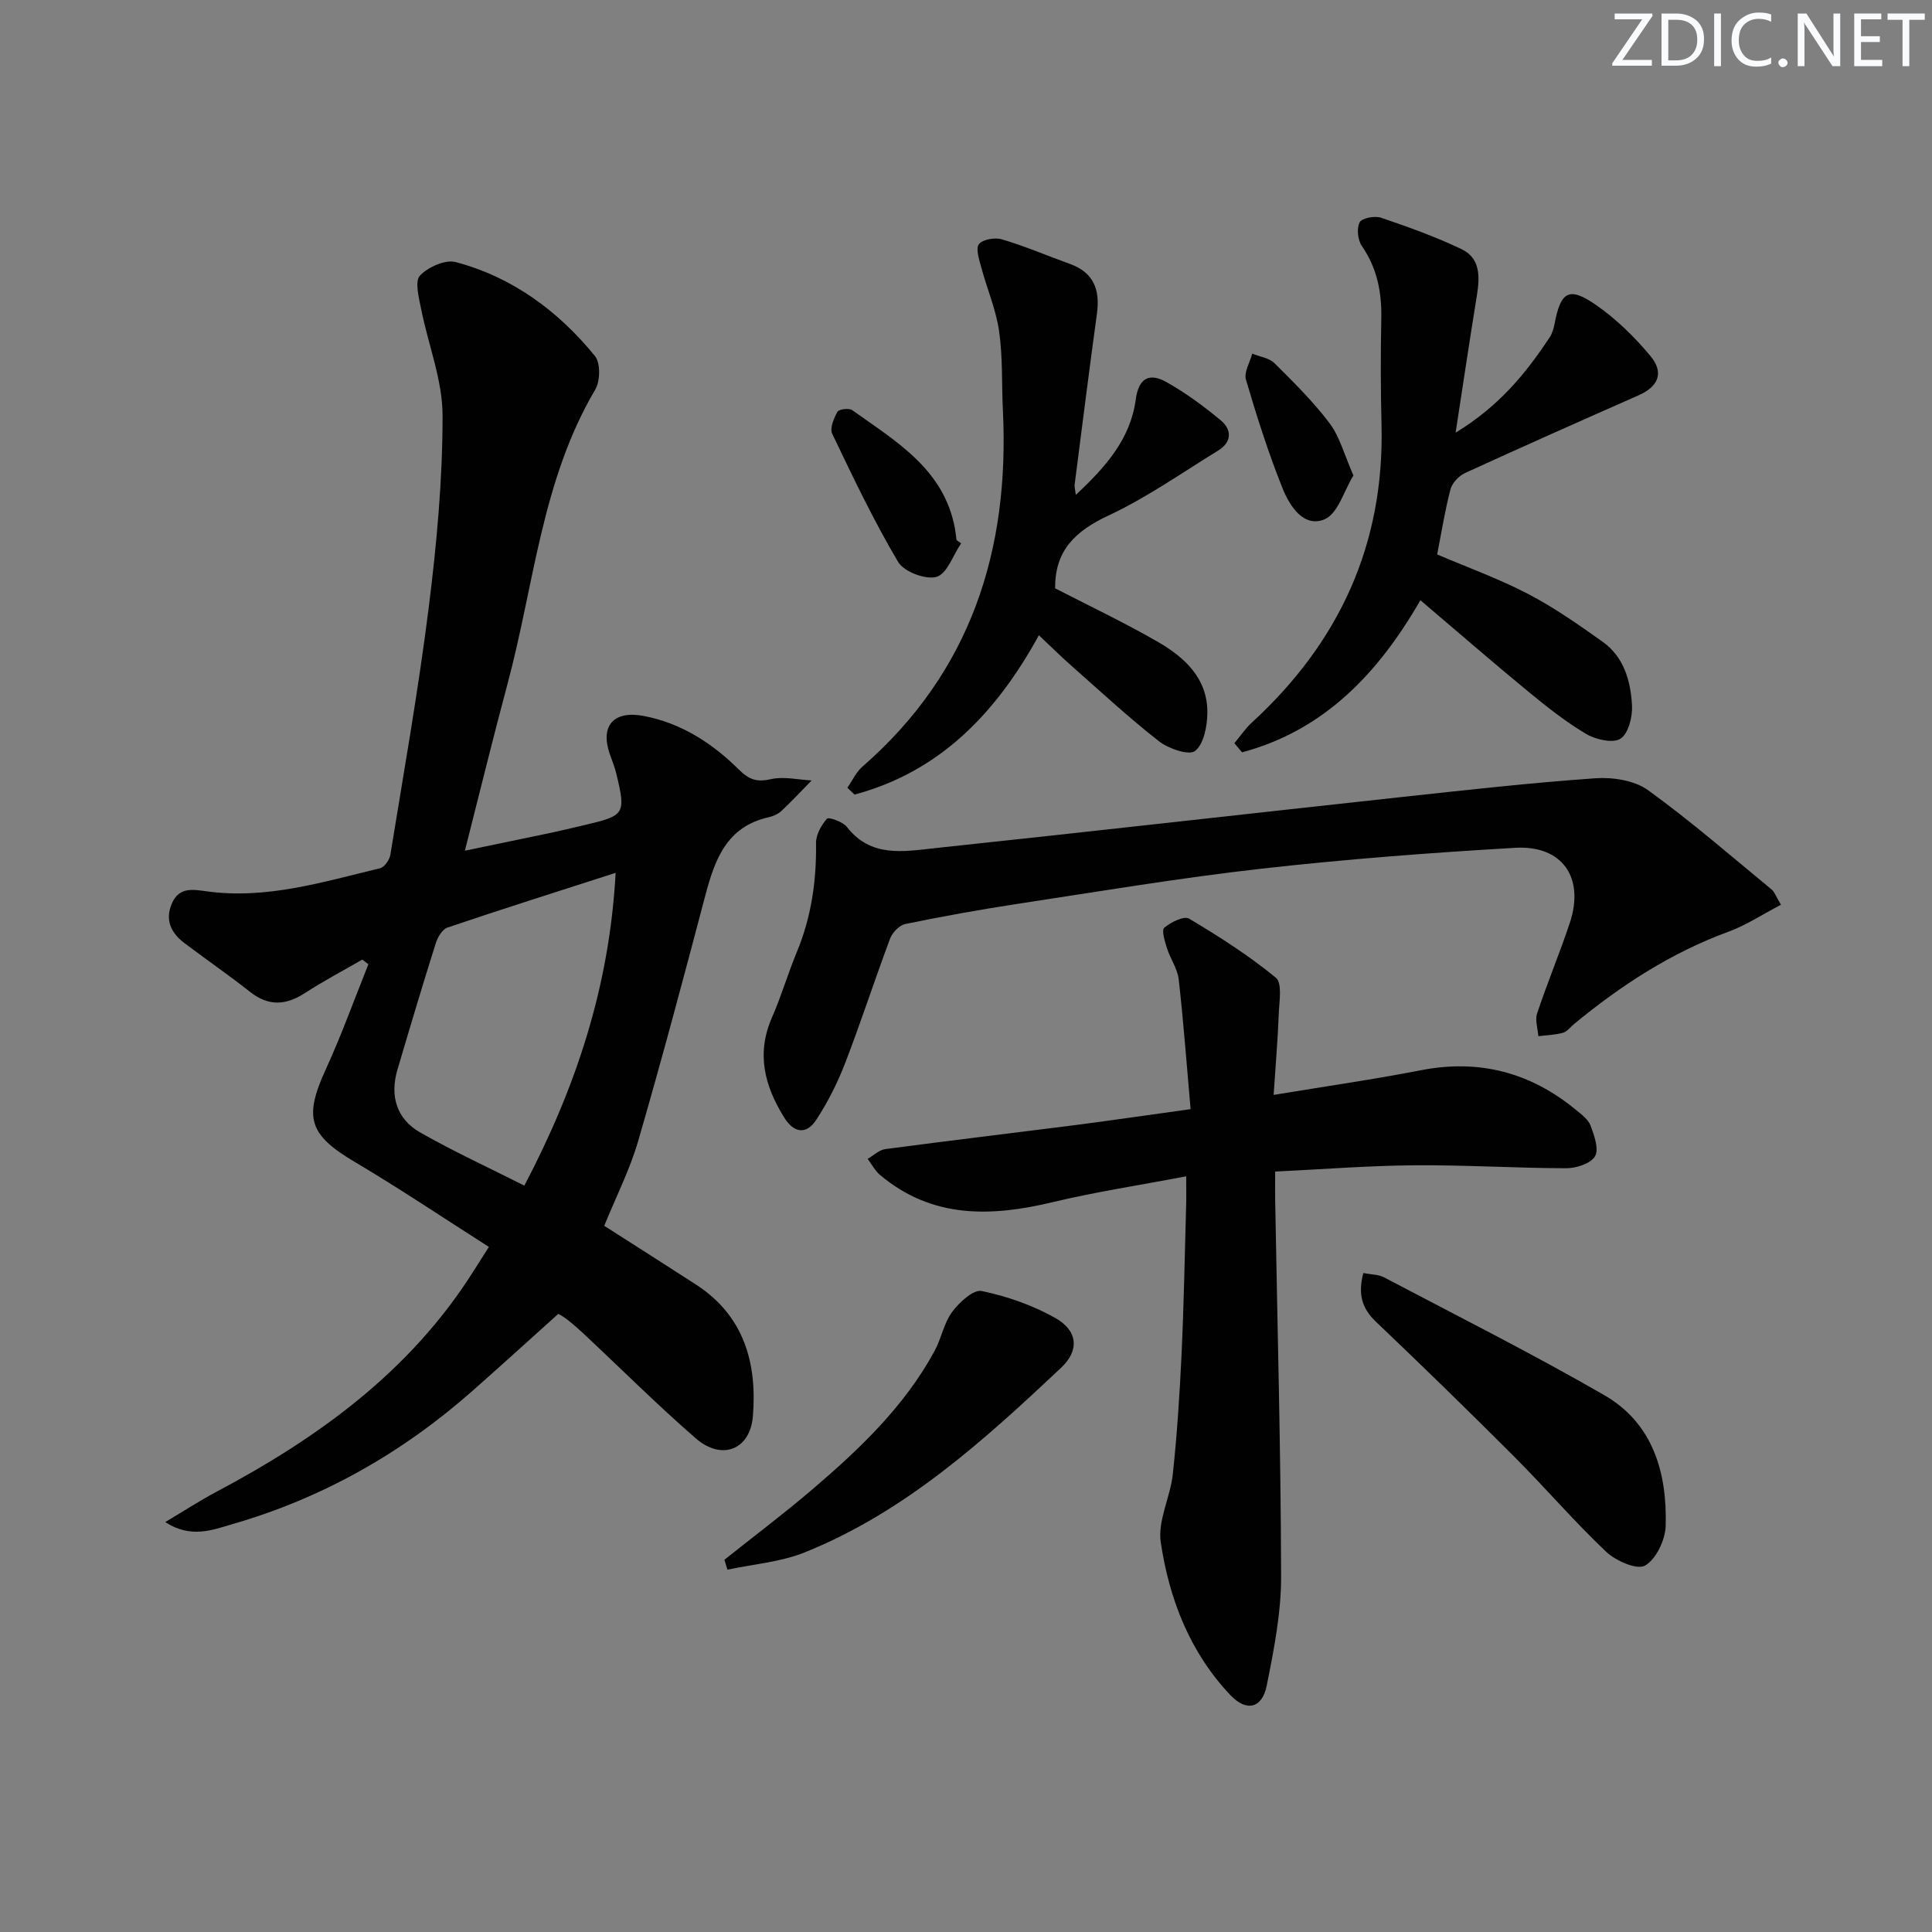 <svg enable-background="new 0 0 400 400" viewBox="0 0 400 400" xmlns="http://www.w3.org/2000/svg"><rect x="0" y="0" width="400" height="400" fill="#808080" stroke="none"/><path d="m342.2 3.2-6.3 9.2h6.1v1.2h-8.2v-.5l6.2-9.1h-5.7v-1.2h7.8v.4z" fill="#fafbfc"/><path d="m344 13.7v-10.9h3.1c1.6 0 3 .5 4.1 1.4 1.1 1 1.6 2.2 1.6 3.9s-.5 3-1.6 4-2.5 1.5-4.2 1.5h-3zm1.4-9.6v8.4h1.6c1.4 0 2.5-.4 3.2-1.1.8-.8 1.2-1.8 1.2-3.2s-.4-2.4-1.2-3.1-1.8-1-3.1-1z" fill="#fafbfc"/><path d="m356.3 2.8v10.9h-1.4v-10.9z" fill="#fafbfc"/><path d="m366.6 13.2c-.8.4-1.8.6-3 .6-1.6 0-2.8-.5-3.7-1.5s-1.4-2.3-1.4-3.9c0-1.7.5-3.2 1.6-4.2s2.4-1.6 4-1.6c1 0 1.9.1 2.6.4v1.5c-.8-.4-1.6-.6-2.6-.6-1.2 0-2.2.4-3 1.2s-1.1 1.9-1.1 3.3c0 1.3.4 2.3 1.1 3.1s1.6 1.1 2.8 1.1c1.1 0 2-.2 2.8-.7v1.3z" fill="#fafbfc"/><path d="m368.2 13c0-.3.1-.5.3-.6.2-.2.4-.3.6-.3.3 0 .5.1.7.3s.3.4.3.6-.1.5-.3.6c-.2.2-.4.3-.7.3s-.5-.1-.6-.3c-.2-.2-.3-.4-.3-.6z" fill="#fafbfc"/><path d="m381.1 13.7h-1.7l-5.5-8.4c-.2-.2-.3-.5-.4-.7 0 .2.1.8.1 1.5v7.6h-1.4v-10.9h1.8l5.3 8.3c.3.4.4.6.4.8 0-.3-.1-.8-.1-1.6v-7.5h1.4v10.9z" fill="#fafbfc"/><path d="m389.7 13.7h-5.8v-10.9h5.6v1.2h-4.2v3.5h3.9v1.2h-3.9v3.7h4.4z" fill="#fafbfc"/><path d="m398.4 4.1h-3.1v9.6h-1.4v-9.6h-3.1v-1.3h7.7v1.3z" fill="#fafbfc"/><g fill="#010102"><path d="m34.21 315.13c3.9-2.32 7.16-4.44 10.58-6.26 21.15-11.22 40.13-24.95 53.19-45.61.88-1.39 1.77-2.78 3.24-5.1-9.39-5.98-18.45-12.07-27.83-17.63-9.37-5.55-10.53-9.1-6-19 3.28-7.15 5.95-14.58 8.88-21.89-.42-.32-.84-.64-1.26-.97-3.96 2.29-8.02 4.43-11.86 6.92-3.96 2.56-7.54 2.8-11.39-.24-4.43-3.5-9.1-6.71-13.61-10.12-2.8-2.12-4.06-4.87-2.51-8.3 1.51-3.34 4.34-2.77 7.22-2.38 12.36 1.69 24.06-1.97 35.83-4.79.9-.22 1.96-1.74 2.13-2.79 2.77-17.03 5.79-34.04 7.94-51.16 1.65-13.17 2.88-26.49 2.87-39.74 0-7.39-3-14.77-4.46-22.19-.45-2.28-1.33-5.62-.23-6.81 1.66-1.78 5.25-3.38 7.41-2.81 11.74 3.12 21.22 10.12 28.82 19.44 1.18 1.45 1.12 5.2.07 6.96-11.11 18.81-12.65 40.41-18.14 60.84-3.01 11.21-5.76 22.5-8.85 34.63 6.2-1.29 12.09-2.5 17.97-3.74 2.27-.48 4.52-1.04 6.78-1.57 8.39-1.95 8.6-2.27 6.62-10.57-.34-1.45-.93-2.84-1.41-4.25-1.95-5.75.86-8.93 7-7.78 7.8 1.46 14.25 5.65 19.72 11.07 2.25 2.23 3.83 2.67 6.77 2.01 2.63-.58 5.55.14 8.34.28-2.06 2.11-4.07 4.27-6.22 6.29-.7.65-1.72 1.12-2.66 1.33-8.69 1.93-11.16 8.72-13.13 16.19-4.48 16.98-9 33.96-13.9 50.83-1.74 5.99-4.62 11.64-7.03 17.57 6.37 4.08 12.67 8.07 18.93 12.12 10.01 6.46 12.74 16.25 11.85 27.3-.56 6.94-6.43 9.27-11.82 4.59-8.04-6.98-15.58-14.53-23.37-21.8-1.93-1.8-3.97-3.49-5.11-3.97-5.93 5.33-11.83 10.7-17.81 15.98-14.55 12.84-31.09 22.21-49.74 27.57-4.01 1.17-8.53 3-13.82-.45zm93.25-134.42c-12.17 3.92-23.53 7.51-34.81 11.33-1.08.36-2.05 2.02-2.44 3.28-2.74 8.69-5.35 17.43-7.93 26.17-1.59 5.39-.18 10.17 4.68 12.95 6.89 3.94 14.13 7.26 21.6 11.03 10.64-20.27 17.62-41.1 18.9-64.76z"/><path d="m246.5 229.64c-.83-9.4-1.47-18.15-2.46-26.86-.25-2.21-1.73-4.26-2.43-6.45-.44-1.4-1.16-3.73-.56-4.25 1.35-1.15 4.08-2.51 5.13-1.89 6.23 3.71 12.39 7.65 17.98 12.24 1.36 1.12.69 4.98.59 7.57-.2 5.28-.65 10.55-1.06 16.69 10.69-1.77 20.64-3.19 30.5-5.11 12.11-2.36 22.71.47 32.12 8.23 1.14.94 2.53 1.97 3.01 3.26.75 2.03 1.77 4.86.91 6.32-.88 1.51-3.86 2.48-5.92 2.48-10.47-.02-20.94-.69-31.41-.61-9.45.07-18.89.82-28.89 1.3 0 2.37-.03 4.14 0 5.92.46 25.96 1.17 51.92 1.23 77.88.02 7.54-1.48 15.15-2.97 22.59-.95 4.77-4.2 5.51-7.5 2.04-8.42-8.87-12.7-19.92-14.45-31.69-.66-4.47 1.99-9.34 2.5-14.1.88-8.25 1.42-16.55 1.81-24.84.48-10.3.66-20.61.95-30.91.05-1.61.01-3.22.01-5.91-9.79 1.87-18.78 3.23-27.59 5.34-12.82 3.08-25.02 3.46-35.81-5.63-1.04-.88-1.71-2.2-2.55-3.32 1.21-.7 2.37-1.85 3.65-2.02 13.17-1.75 26.36-3.32 39.53-5 7.54-.98 15.07-2.09 23.68-3.27z"/><path d="m368.73 187.32c-3.9 2.03-7.22 4.24-10.87 5.58-11.88 4.35-22.26 11.11-31.94 19.09-.77.63-1.45 1.59-2.32 1.83-1.64.46-3.39.5-5.1.71-.12-1.58-.72-3.32-.26-4.71 2.1-6.3 4.67-12.44 6.77-18.74 3.11-9.33-1.51-16.12-11.3-15.55-17.56 1.02-35.13 2.36-52.61 4.33-16.81 1.9-33.52 4.7-50.26 7.25-7.83 1.19-15.63 2.6-23.39 4.19-1.23.25-2.69 1.75-3.16 3.01-3.2 8.54-6.01 17.23-9.29 25.74-1.59 4.12-3.61 8.17-6.04 11.85-1.96 2.97-4.53 2.79-6.59-.51-4.08-6.55-5.83-13.26-2.53-20.76 1.93-4.4 3.28-9.05 5.12-13.49 3.02-7.26 4.1-14.78 3.99-22.6-.02-1.72 1.08-3.7 2.26-5.03.35-.4 3.29.62 4.12 1.69 4.97 6.42 11.8 5.09 18.25 4.4 32.2-3.42 64.37-7.08 96.57-10.58 13.37-1.45 26.75-2.95 40.17-3.89 3.6-.25 8.09.44 10.89 2.47 8.87 6.4 17.15 13.62 25.61 20.58.59.5.86 1.39 1.91 3.14z"/><path d="m255.57 153.87c1.21-1.44 2.27-3.05 3.65-4.31 18.04-16.55 27.4-36.83 26.81-61.51-.18-7.33-.2-14.66-.05-21.99.12-5.49-.83-10.5-4.02-15.13-.85-1.24-1.11-3.64-.46-4.9.46-.89 3.13-1.39 4.43-.95 5.65 1.91 11.3 3.94 16.68 6.51 3.93 1.88 3.78 5.77 3.16 9.6-1.48 9.11-2.84 18.24-4.4 28.38 8.92-5.4 14.54-12.25 19.48-19.74.53-.8.82-1.83 1.01-2.79 1.27-6.73 2.99-7.78 8.62-3.87 4.16 2.89 7.92 6.58 11.18 10.48 2.95 3.52 1.7 6.38-2.44 8.21-11.99 5.29-23.96 10.6-35.87 16.06-1.28.59-2.68 2.04-3.03 3.35-1.14 4.3-1.83 8.73-2.77 13.52 6.15 2.63 12.69 4.99 18.81 8.17 5.41 2.82 10.48 6.38 15.47 9.93 4.4 3.13 5.78 8.12 6.06 13.14.13 2.35-.73 5.82-2.37 6.9-1.55 1.01-5.11.21-7.1-.96-4.27-2.53-8.21-5.66-12.06-8.83-7.44-6.12-14.71-12.44-22.28-18.87-8.68 15.06-19.89 26.95-36.93 31.49-.54-.63-1.06-1.26-1.58-1.89z"/><path d="m222.74 102.45c6.2-5.78 11.31-11.58 12.4-19.72.61-4.59 2.91-5.56 6.35-3.63 4 2.24 7.75 5.01 11.28 7.95 2.29 1.91 2.29 4.47-.53 6.21-7.51 4.61-14.78 9.75-22.72 13.46-6.82 3.19-11.16 7.22-11.06 15.09 6.91 3.57 14.21 7.02 21.19 11.04 5.61 3.23 10.42 7.61 10.32 14.8-.04 2.73-.73 6.41-2.55 7.83-1.26.99-5.5-.48-7.48-2.02-6.28-4.91-12.15-10.36-18.14-15.64-2.21-1.95-4.3-4.03-6.71-6.3-8.88 16.19-20.54 28.27-38.17 32.99-.49-.47-.98-.95-1.48-1.42 1.03-1.48 1.81-3.24 3.13-4.38 22.46-19.57 30.47-44.79 29.07-73.74-.27-5.48-.01-11.02-.79-16.42-.64-4.47-2.5-8.75-3.68-13.16-.43-1.61-1.21-3.91-.49-4.84.79-1.01 3.34-1.43 4.79-.99 4.76 1.42 9.35 3.39 14.04 5.08 4.96 1.78 6.27 5.38 5.6 10.28-1.62 11.83-3.11 23.67-4.63 35.51-.03.39.11.83.26 2.02z"/><path d="m282.26 263.57c1.71.33 3.13.29 4.23.86 15.27 8.05 30.72 15.8 45.67 24.43 10.09 5.82 13.02 16.08 12.7 27.06-.08 2.9-1.97 6.88-4.27 8.22-1.65.95-6.05-.97-8.05-2.86-6.63-6.28-12.61-13.26-19.07-19.73-9.41-9.42-18.95-18.71-28.59-27.89-2.88-2.75-3.78-5.66-2.62-10.09z"/><path d="m149.98 322.93c6.08-4.84 12.3-9.53 18.21-14.57 9.77-8.34 19.06-17.17 25.29-28.63 1.42-2.6 1.93-5.78 3.65-8.11 1.47-1.98 4.41-4.69 6.12-4.33 5.25 1.09 10.54 2.94 15.22 5.57 4.67 2.63 5.08 6.69 1.22 10.32-16 15.06-32.3 29.86-53.07 38.22-5.01 2.01-10.65 2.44-16.01 3.59-.2-.69-.41-1.38-.63-2.06z"/><path d="m198.99 112.49c-1.66 2.44-2.9 6.3-5.09 6.94-2.25.65-6.74-1.05-7.95-3.08-5.06-8.55-9.36-17.57-13.65-26.55-.54-1.13.34-3.21 1.09-4.55.31-.55 2.4-.8 3.06-.33 9.01 6.45 18.95 12.15 21.25 24.44.15.81.23 1.64.34 2.46.33.23.64.45.95.67z"/><path d="m280.21 98.43c-1.93 3.12-3.21 7.96-6 9.1-4.31 1.77-7.21-2.79-8.66-6.4-2.95-7.35-5.35-14.93-7.59-22.53-.45-1.53.82-3.58 1.3-5.38 1.56.63 3.5.88 4.6 1.97 3.99 3.96 8.04 7.96 11.41 12.43 2.1 2.79 3.02 6.46 4.94 10.81z"/></g></svg>